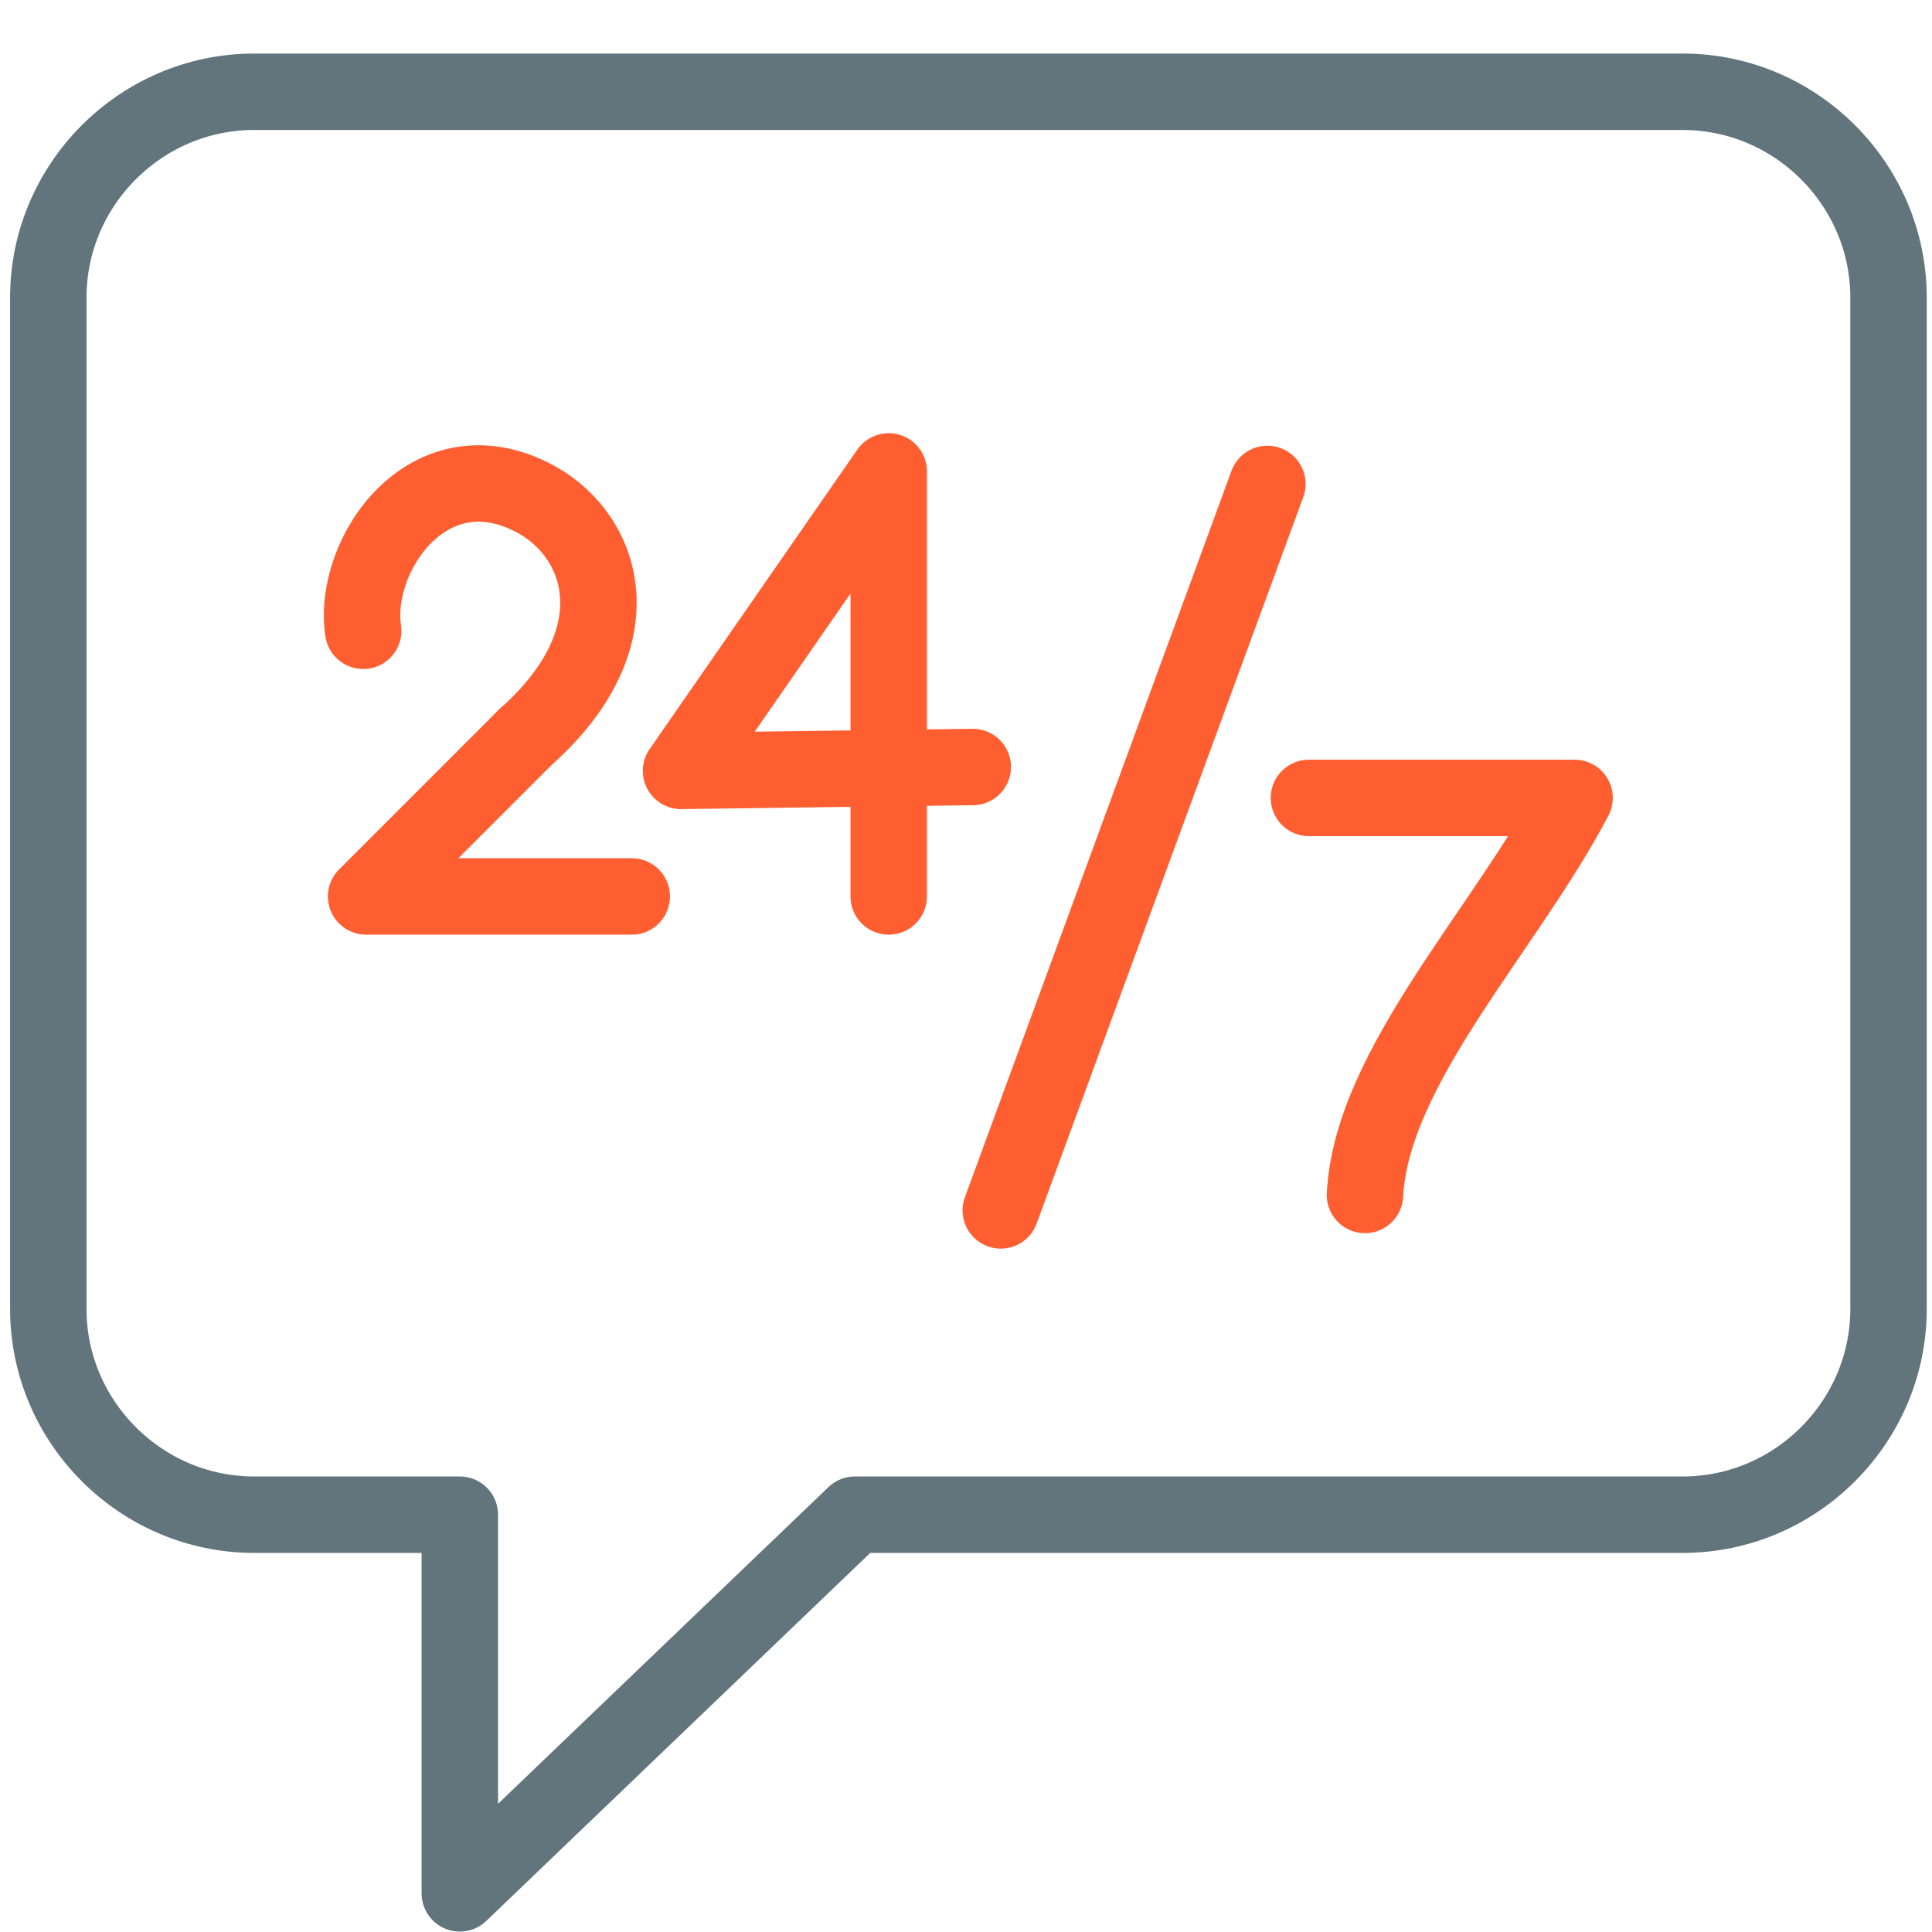 <?xml version="1.0" encoding="utf-8"?>
<!-- Generator: Adobe Illustrator 28.2.0, SVG Export Plug-In . SVG Version: 6.00 Build 0)  -->
<svg version="1.1" id="Layer_1" xmlns="http://www.w3.org/2000/svg" xmlns:xlink="http://www.w3.org/1999/xlink" x="0px" y="0px"
	 viewBox="0 0 200 200" style="enable-background:new 0 0 200 200;" xml:space="preserve">
<style type="text/css">
	.st0{fill:none;stroke:#FF5E31;stroke-width:7.912;stroke-linecap:round;stroke-linejoin:round;stroke-miterlimit:22.926;}
	.st1{fill:none;stroke:#62747C;stroke-width:7.912;stroke-linecap:round;stroke-linejoin:round;stroke-miterlimit:22.926;}
</style>
<line class="st0" x1="131.2" y1="50.1" x2="103.6" y2="125.3"/>
<polyline class="st0" points="92,92.8 92,48.8 70.5,79.8 100.7,79.4 "/>
<polyline class="st0" points="65.4,92.8 37.9,92.8 54.4,76.3 "/>
<path class="st0" d="M54.4,76.3c11.5-10.2,8.2-20.7,1.1-24.6c-11-6-19.1,5.7-17.9,13.6"/>
<path class="st0" d="M135.5,82.6H163c-7.2,13.7-21,27.8-21.7,41.1"/>
<path class="st1" d="M195.5,135.5c0,11.7-9.6,21.3-21.3,21.3H88.5L47.6,196v-39.2H26.3c-11.7,0-21.3-9.6-21.3-21.3V30.8
	C5,19.1,14.6,9.5,26.3,9.5h54.9h93c11.7,0,21.3,9.6,21.3,21.3V135.5L195.5,135.5z"/>
</svg>
